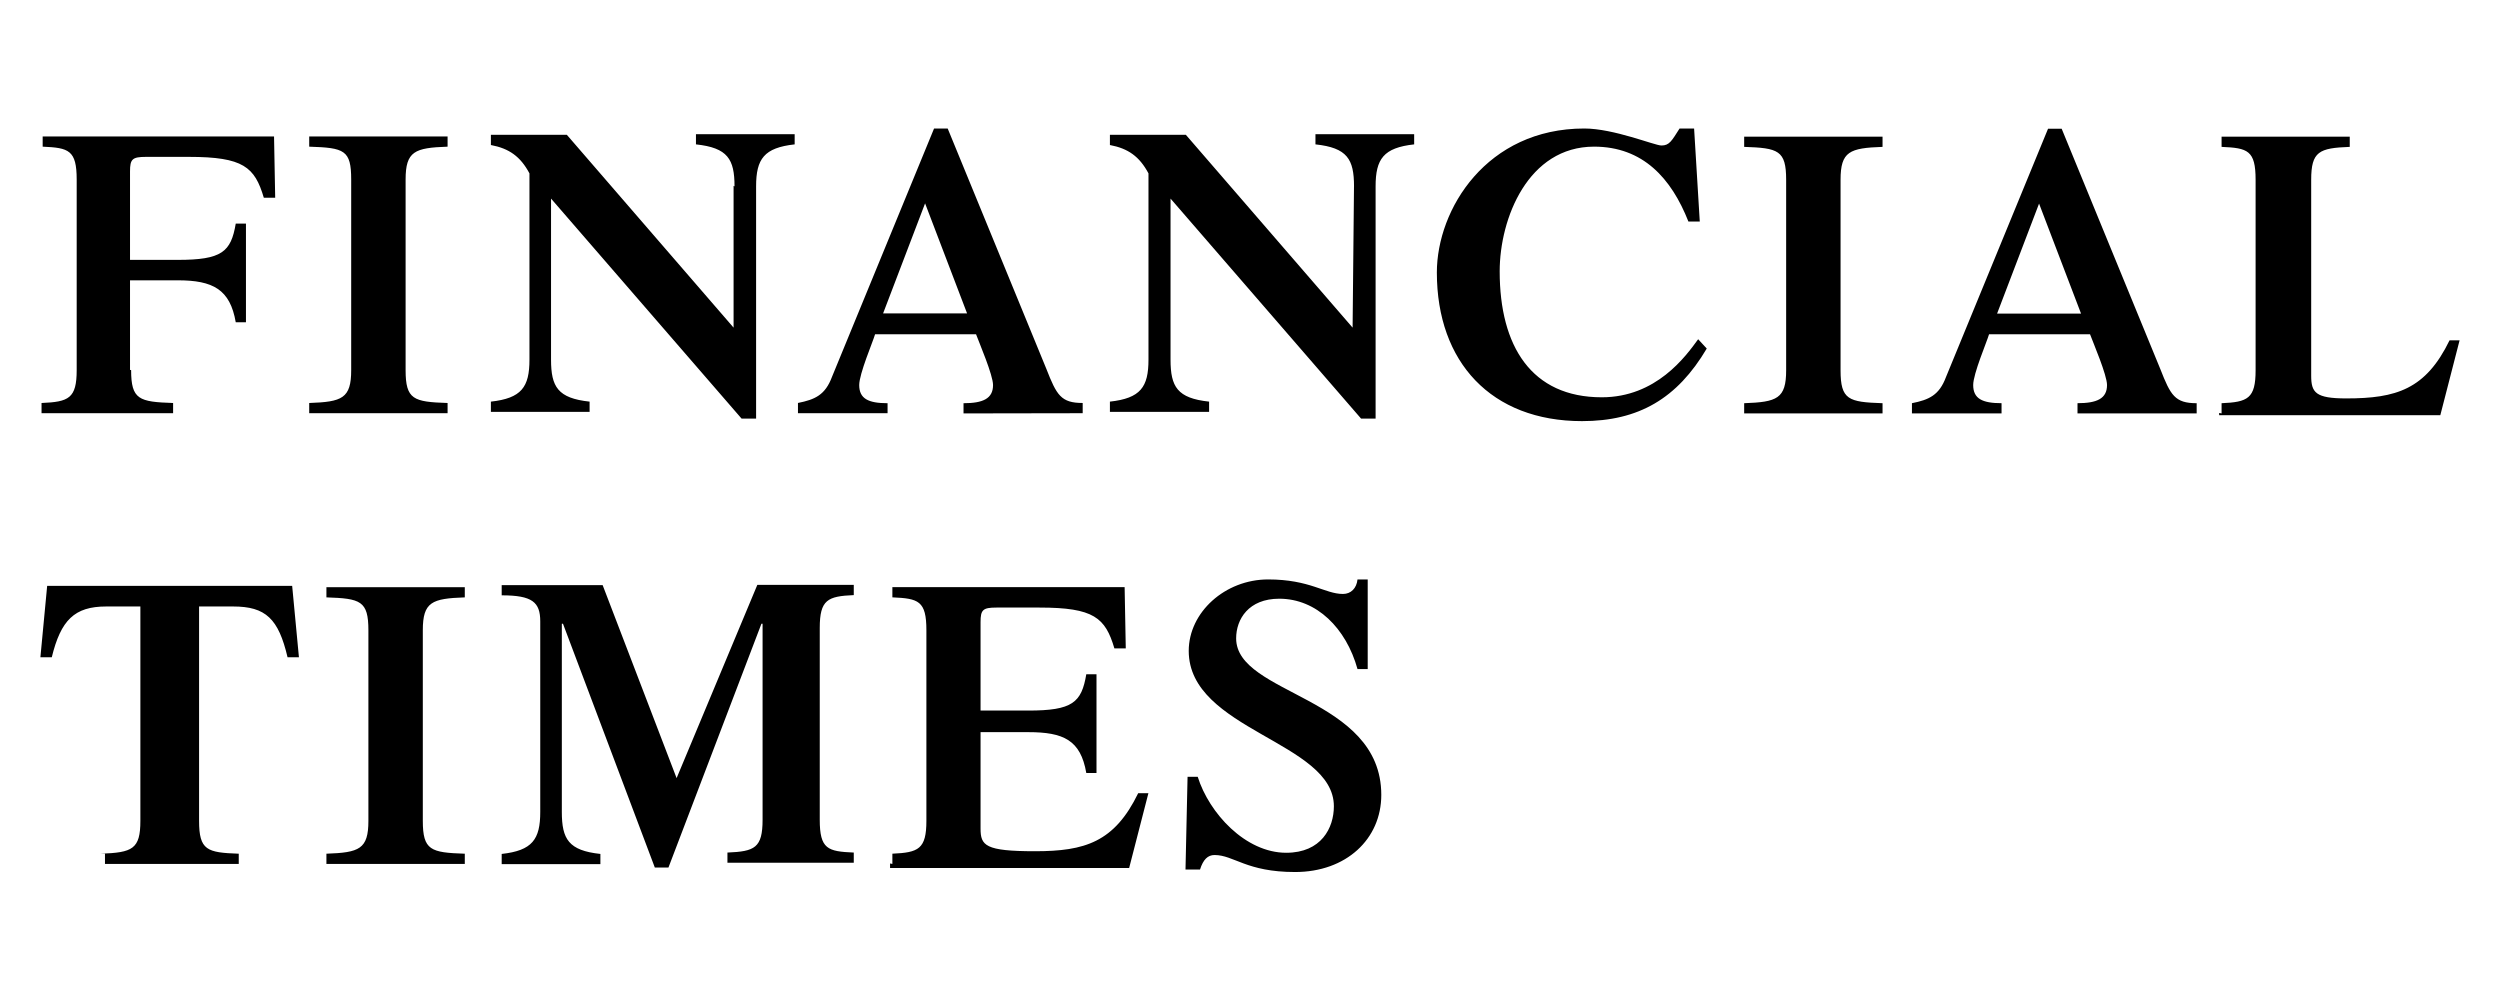 <?xml version="1.0" encoding="UTF-8"?>
<svg id="Layer_1" xmlns="http://www.w3.org/2000/svg" viewBox="0 0 120 48">
  <path d="M6.294,17.765c0,1.417.381,1.525,2.015,1.579v.49H1.994v-.49c1.306-.055,1.687-.218,1.687-1.579v-9.146c0-1.417-.381-1.525-1.633-1.579v-.49h11.106l.055,2.94h-.546c-.435-1.47-.98-1.96-3.593-1.96h-2.067c-.654,0-.762.109-.762.697v4.247h2.288c2.123,0,2.558-.381,2.787-1.742h.49v4.738h-.49c-.272-1.579-1.089-2.015-2.787-2.015h-2.288v4.301l.052.009ZM19.469,17.765c0,1.417.381,1.525,2.015,1.579v.49h-6.642v-.49c1.579-.055,2.015-.218,2.015-1.579v-9.146c0-1.417-.325-1.525-2.015-1.579v-.49h6.642v.49c-1.579.055-2.015.218-2.015,1.579v9.146ZM35.257,8.945c0-1.306-.325-1.851-1.851-2.015v-.49h4.738v.49c-1.47.163-1.851.697-1.851,2.015v11.148h-.697l-9.146-10.561v7.731c0,1.306.325,1.851,1.851,2.015v.49h-4.738v-.49c1.47-.163,1.851-.697,1.851-2.015v-8.941c-.435-.816-.98-1.196-1.851-1.361v-.49h3.646l8.003,9.255v-6.805l.044.024ZM42.389,15.042l2.015-5.281,2.015,5.281h-4.029ZM51.969,19.833v-.49c-1.045,0-1.252-.381-1.742-1.633l-4.738-11.542h-.654l-4.9,11.922c-.325.871-.816,1.089-1.633,1.252v.49h4.301v-.478c-.925,0-1.361-.218-1.361-.871,0-.546.654-2.069.762-2.439h4.846c.163.435.816,1.96.816,2.439,0,.654-.49.871-1.417.871v.49l5.719-.01ZM64.993,8.945c0-1.306-.325-1.851-1.851-2.015v-.49h4.738v.49c-1.47.163-1.851.697-1.851,2.015v11.148h-.697l-9.146-10.561v7.731c0,1.306.325,1.851,1.851,2.015v.49h-4.761v-.49c1.47-.163,1.851-.697,1.851-2.015v-8.941c-.435-.816-.98-1.196-1.851-1.361v-.49h3.646l8.003,9.255.067-6.78ZM81.924,16.73c-1.417,2.396-3.266,3.484-5.988,3.484-4.355,0-6.967-2.831-6.967-7.132,0-3.048,2.396-6.914,7.078-6.914,1.417,0,3.376.816,3.702.816.381,0,.49-.218.871-.816h.697l.272,4.464h-.546c-.816-2.069-2.177-3.593-4.529-3.593-3.158,0-4.529,3.43-4.529,5.988,0,3.593,1.525,6.043,4.9,6.043,2.613,0,4.029-1.96,4.627-2.787l.412.447ZM88.347,17.775c0,1.417.381,1.525,2.015,1.579v.49h-6.642v-.49c1.579-.055,2.015-.218,2.015-1.579v-9.146c0-1.417-.381-1.525-2.015-1.579v-.49h6.642v.49c-1.579.055-2.015.218-2.015,1.579v9.146ZM95.86,15.053l2.015-5.281,2.015,5.281h-4.029ZM105.44,19.844v-.49c-1.045,0-1.252-.381-1.742-1.633l-4.738-11.542h-.654l-4.9,11.922c-.325.871-.816,1.089-1.633,1.252v.49h4.301v-.49c-.925,0-1.361-.218-1.361-.871,0-.546.654-2.069.762-2.439h4.846c.163.435.816,1.96.816,2.439,0,.654-.49.871-1.417.871v.49h5.719ZM106.636,19.844v-.49c1.252-.055,1.633-.218,1.633-1.579v-9.146c0-1.417-.381-1.525-1.633-1.579v-.49h6.152v.49c-1.47.055-1.851.218-1.851,1.579v9.406c0,.816.218,1.089,1.687,1.089,2.396,0,3.811-.435,4.954-2.787h.482l-.925,3.593h-10.616v-.109l.117.023ZM4.834,40.978c1.525-.055,1.904-.218,1.904-1.579v-10.288h-1.64c-1.525,0-2.177.654-2.613,2.439h-.546l.325-3.43h11.76l.325,3.43h-.546c-.435-1.851-1.045-2.439-2.613-2.439h-1.634v10.288c0,1.417.381,1.525,1.904,1.579v.49h-6.421v-.49h-.207ZM20.295,39.399c0,1.417.381,1.525,2.015,1.579v.49h-6.642v-.49c1.579-.055,2.015-.218,2.015-1.579v-9.146c0-1.417-.381-1.525-2.015-1.579v-.49h6.642v.49c-1.579.055-2.015.218-2.015,1.579v9.146ZM36.354,28.075h4.627v.49c-1.252.055-1.633.218-1.633,1.579v9.2c0,1.417.381,1.525,1.633,1.579v.49h-6.064v-.49c1.306-.055,1.687-.218,1.687-1.579v-9.406h-.055l-4.464,11.705h-.653l-4.409-11.705h-.055v9.036c0,1.306.325,1.851,1.851,2.015v.49h-4.738v-.49c1.47-.163,1.851-.697,1.851-2.015v-9.146c0-.925-.381-1.252-1.851-1.252v-.49h4.846l3.55,9.264,3.875-9.277ZM42.834,41.467v-.49c1.252-.055,1.633-.218,1.633-1.579v-9.146c0-1.417-.381-1.525-1.633-1.579v-.49h11.148l.055,2.94h-.546c-.435-1.47-.98-1.96-3.593-1.96h-2.069c-.654,0-.762.109-.762.697v4.247h2.288c2.123,0,2.558-.381,2.787-1.742h.49v4.738h-.49c-.272-1.579-1.089-1.96-2.787-1.96h-2.288v4.627c0,.816.218,1.089,2.613,1.089s3.811-.435,4.954-2.787h.49l-.925,3.593h-11.476v-.218l.113.021ZM57.001,37.287h.49c.546,1.742,2.288,3.646,4.247,3.646,1.687,0,2.288-1.196,2.288-2.232,0-3.103-6.967-3.646-6.967-7.458,0-1.851,1.742-3.43,3.811-3.43,2.015,0,2.722.697,3.593.697.381,0,.654-.272.697-.697h.49v4.301h-.49c-.546-1.96-1.96-3.376-3.756-3.376-1.47,0-2.069.98-2.069,1.904,0,2.722,6.967,2.787,6.967,7.513,0,2.123-1.687,3.702-4.137,3.702-2.341,0-2.94-.816-3.867-.816-.325,0-.546.218-.697.697h-.697l.099-4.451Z"/>
</svg>